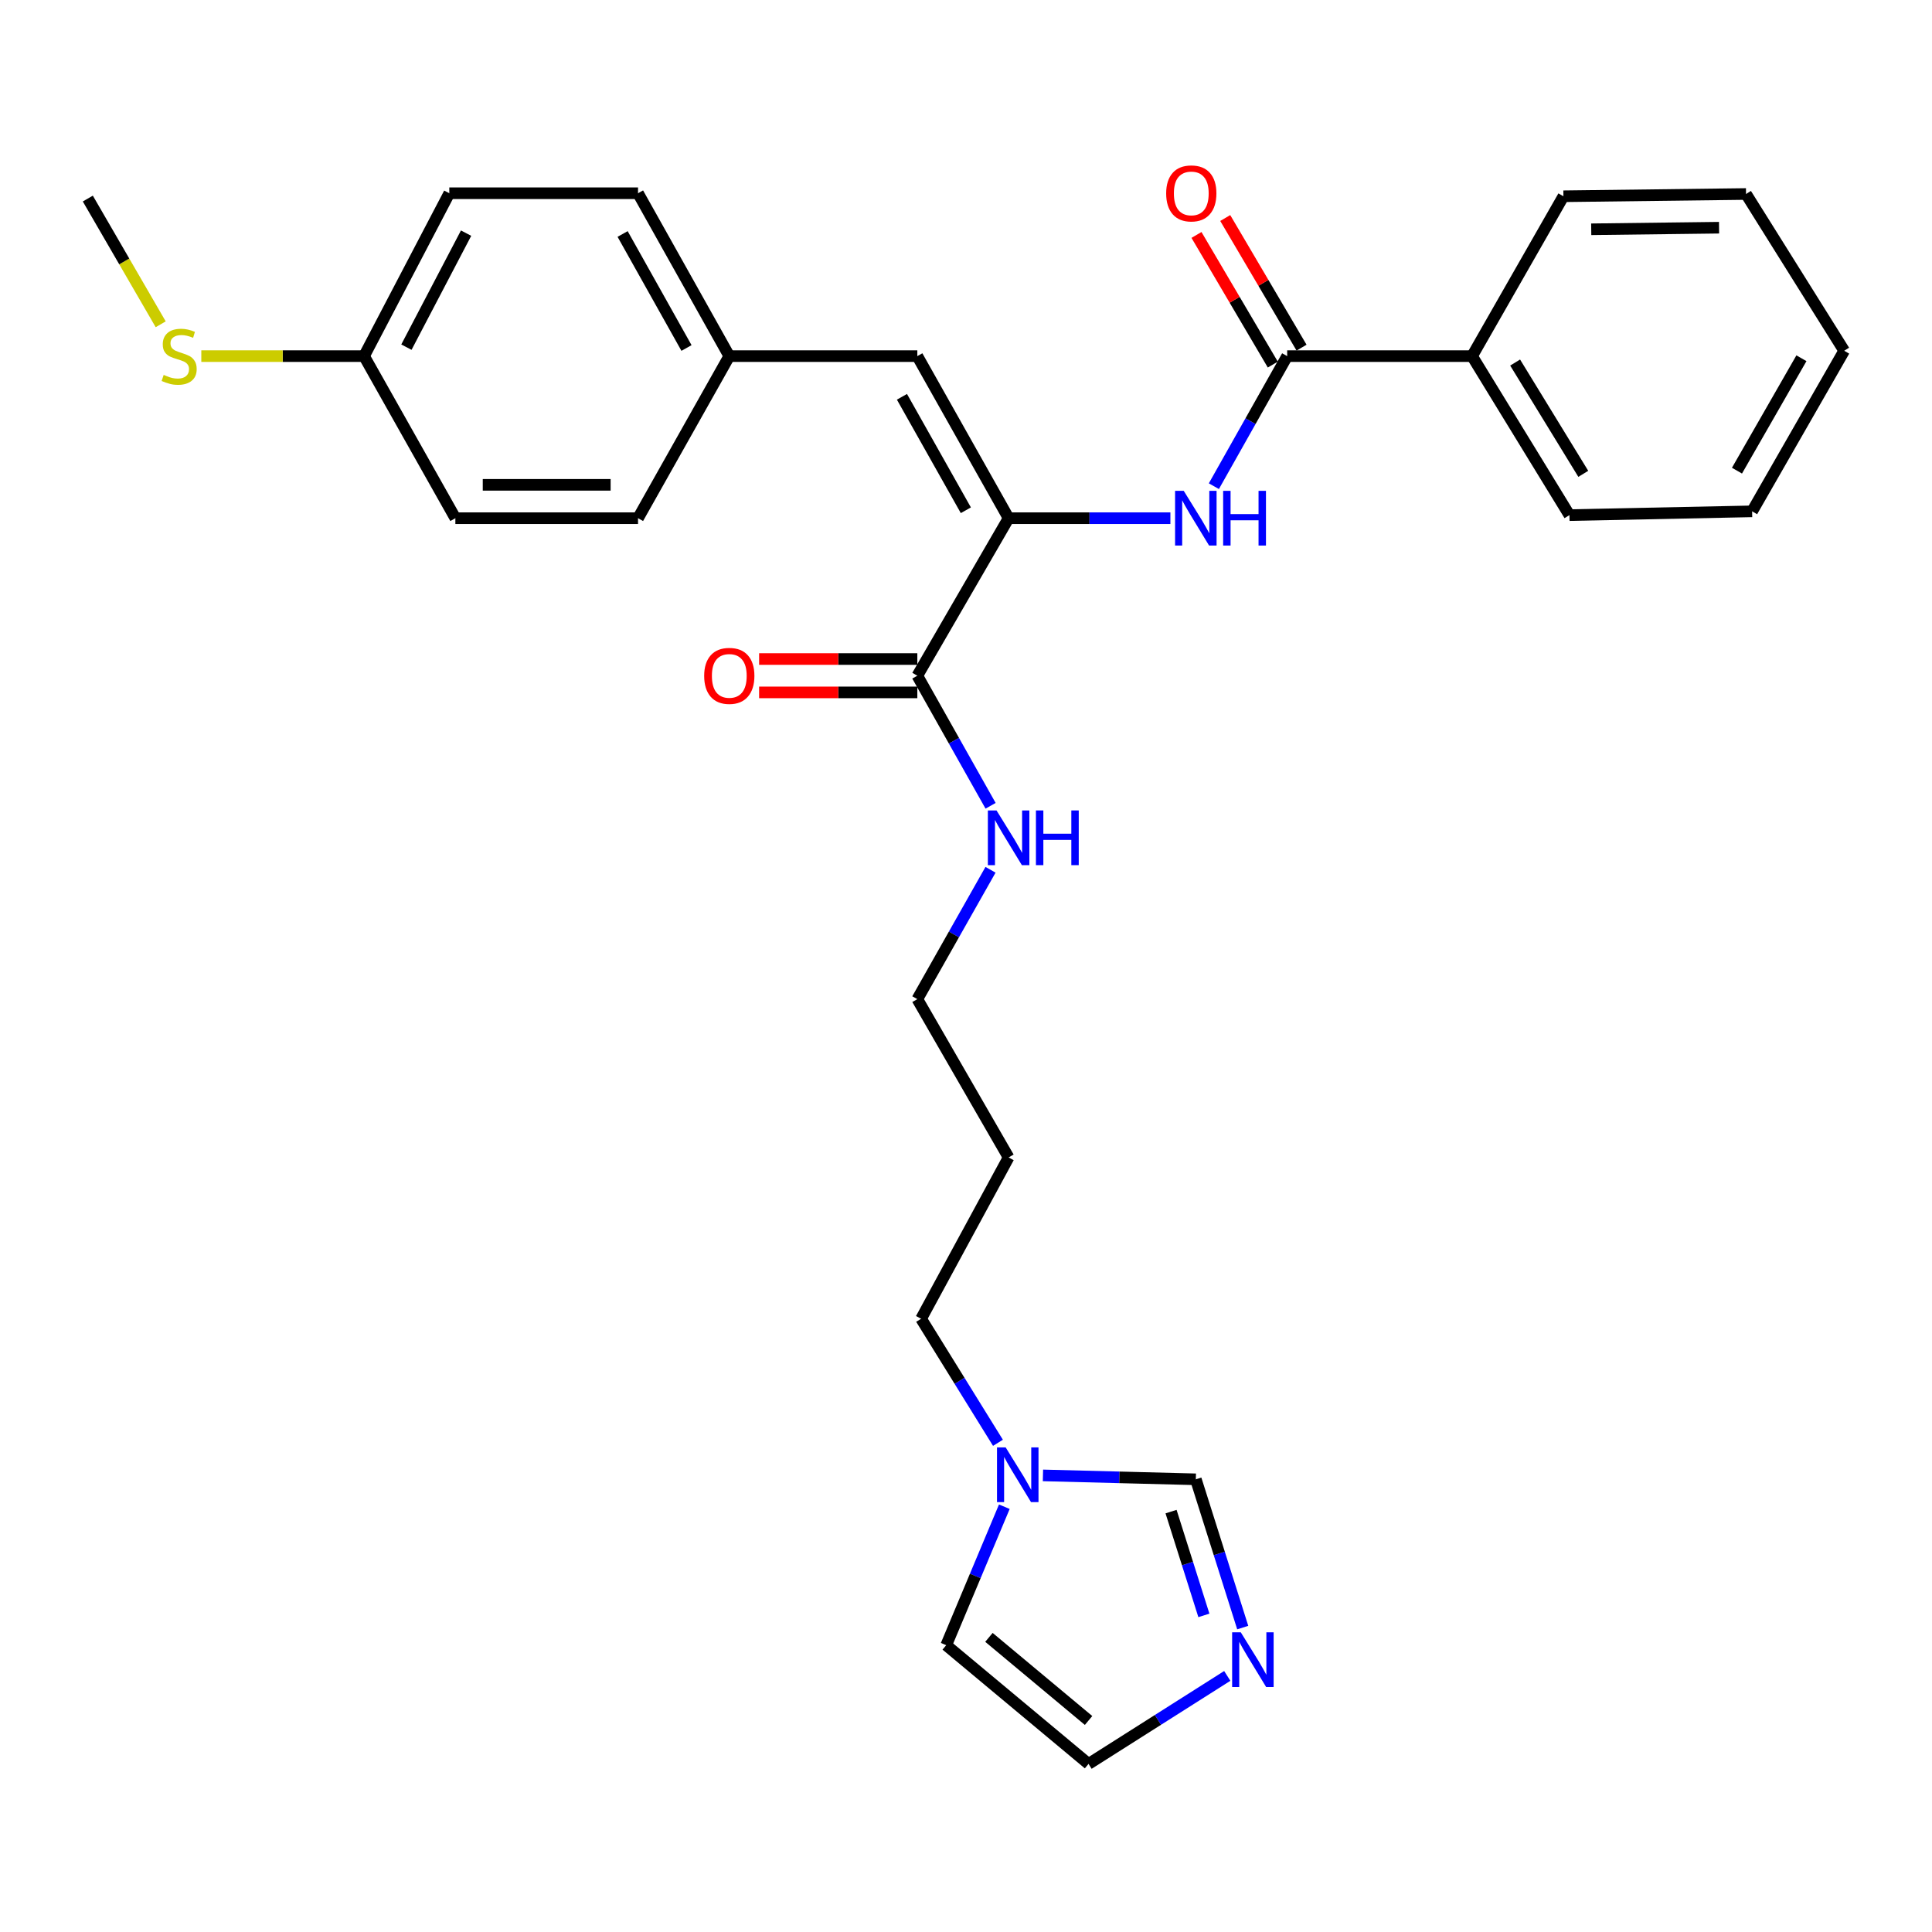 <?xml version='1.0' encoding='iso-8859-1'?>
<svg version='1.1' baseProfile='full'
              xmlns='http://www.w3.org/2000/svg'
                      xmlns:rdkit='http://www.rdkit.org/xml'
                      xmlns:xlink='http://www.w3.org/1999/xlink'
                  xml:space='preserve'
width='1000px' height='1000px' viewBox='0 0 1000 1000'>
<!-- END OF HEADER -->
<rect style='opacity:1.0;fill:#FFFFFF;stroke:none' width='1000' height='1000' x='0' y='0'> </rect>
<path class='bond-0' d='M 522.057,268.217 L 563.927,268.217' style='fill:none;fill-rule:evenodd;stroke:#000000;stroke-width:6px;stroke-linecap:butt;stroke-linejoin:miter;stroke-opacity:1' />
<path class='bond-0' d='M 563.927,268.217 L 605.796,268.217' style='fill:none;fill-rule:evenodd;stroke:#0000FF;stroke-width:6px;stroke-linecap:butt;stroke-linejoin:miter;stroke-opacity:1' />
<path class='bond-2' d='M 522.057,268.217 L 474.806,349.749' style='fill:none;fill-rule:evenodd;stroke:#000000;stroke-width:6px;stroke-linecap:butt;stroke-linejoin:miter;stroke-opacity:1' />
<path class='bond-3' d='M 522.057,268.217 L 474.806,184.326' style='fill:none;fill-rule:evenodd;stroke:#000000;stroke-width:6px;stroke-linecap:butt;stroke-linejoin:miter;stroke-opacity:1' />
<path class='bond-3' d='M 499.922,264.109 L 466.846,205.384' style='fill:none;fill-rule:evenodd;stroke:#000000;stroke-width:6px;stroke-linecap:butt;stroke-linejoin:miter;stroke-opacity:1' />
<path class='bond-1' d='M 628.296,251.65 L 647.268,217.988' style='fill:none;fill-rule:evenodd;stroke:#0000FF;stroke-width:6px;stroke-linecap:butt;stroke-linejoin:miter;stroke-opacity:1' />
<path class='bond-1' d='M 647.268,217.988 L 666.239,184.326' style='fill:none;fill-rule:evenodd;stroke:#000000;stroke-width:6px;stroke-linecap:butt;stroke-linejoin:miter;stroke-opacity:1' />
<path class='bond-9' d='M 673.68,179.945 L 653.929,146.396' style='fill:none;fill-rule:evenodd;stroke:#000000;stroke-width:6px;stroke-linecap:butt;stroke-linejoin:miter;stroke-opacity:1' />
<path class='bond-9' d='M 653.929,146.396 L 634.178,112.846' style='fill:none;fill-rule:evenodd;stroke:#FF0000;stroke-width:6px;stroke-linecap:butt;stroke-linejoin:miter;stroke-opacity:1' />
<path class='bond-9' d='M 658.798,188.706 L 639.047,155.157' style='fill:none;fill-rule:evenodd;stroke:#000000;stroke-width:6px;stroke-linecap:butt;stroke-linejoin:miter;stroke-opacity:1' />
<path class='bond-9' d='M 639.047,155.157 L 619.296,121.607' style='fill:none;fill-rule:evenodd;stroke:#FF0000;stroke-width:6px;stroke-linecap:butt;stroke-linejoin:miter;stroke-opacity:1' />
<path class='bond-10' d='M 666.239,184.326 L 761.941,184.326' style='fill:none;fill-rule:evenodd;stroke:#000000;stroke-width:6px;stroke-linecap:butt;stroke-linejoin:miter;stroke-opacity:1' />
<path class='bond-11' d='M 474.806,341.114 L 433.86,341.114' style='fill:none;fill-rule:evenodd;stroke:#000000;stroke-width:6px;stroke-linecap:butt;stroke-linejoin:miter;stroke-opacity:1' />
<path class='bond-11' d='M 433.86,341.114 L 392.915,341.114' style='fill:none;fill-rule:evenodd;stroke:#FF0000;stroke-width:6px;stroke-linecap:butt;stroke-linejoin:miter;stroke-opacity:1' />
<path class='bond-11' d='M 474.806,358.384 L 433.86,358.384' style='fill:none;fill-rule:evenodd;stroke:#000000;stroke-width:6px;stroke-linecap:butt;stroke-linejoin:miter;stroke-opacity:1' />
<path class='bond-11' d='M 433.86,358.384 L 392.915,358.384' style='fill:none;fill-rule:evenodd;stroke:#FF0000;stroke-width:6px;stroke-linecap:butt;stroke-linejoin:miter;stroke-opacity:1' />
<path class='bond-13' d='M 474.806,349.749 L 493.766,383.411' style='fill:none;fill-rule:evenodd;stroke:#000000;stroke-width:6px;stroke-linecap:butt;stroke-linejoin:miter;stroke-opacity:1' />
<path class='bond-13' d='M 493.766,383.411 L 512.726,417.074' style='fill:none;fill-rule:evenodd;stroke:#0000FF;stroke-width:6px;stroke-linecap:butt;stroke-linejoin:miter;stroke-opacity:1' />
<path class='bond-12' d='M 474.806,184.326 L 377.482,184.326' style='fill:none;fill-rule:evenodd;stroke:#000000;stroke-width:6px;stroke-linecap:butt;stroke-linejoin:miter;stroke-opacity:1' />
<path class='bond-4' d='M 643.236,842.431 L 631.097,804.059' style='fill:none;fill-rule:evenodd;stroke:#0000FF;stroke-width:6px;stroke-linecap:butt;stroke-linejoin:miter;stroke-opacity:1' />
<path class='bond-4' d='M 631.097,804.059 L 618.959,765.687' style='fill:none;fill-rule:evenodd;stroke:#000000;stroke-width:6px;stroke-linecap:butt;stroke-linejoin:miter;stroke-opacity:1' />
<path class='bond-4' d='M 623.129,836.128 L 614.632,809.268' style='fill:none;fill-rule:evenodd;stroke:#0000FF;stroke-width:6px;stroke-linecap:butt;stroke-linejoin:miter;stroke-opacity:1' />
<path class='bond-4' d='M 614.632,809.268 L 606.135,782.408' style='fill:none;fill-rule:evenodd;stroke:#000000;stroke-width:6px;stroke-linecap:butt;stroke-linejoin:miter;stroke-opacity:1' />
<path class='bond-31' d='M 635.231,867.449 L 599.329,890.223' style='fill:none;fill-rule:evenodd;stroke:#0000FF;stroke-width:6px;stroke-linecap:butt;stroke-linejoin:miter;stroke-opacity:1' />
<path class='bond-31' d='M 599.329,890.223 L 563.427,912.997' style='fill:none;fill-rule:evenodd;stroke:#000000;stroke-width:6px;stroke-linecap:butt;stroke-linejoin:miter;stroke-opacity:1' />
<path class='bond-5' d='M 516.542,746.793 L 496.653,714.692' style='fill:none;fill-rule:evenodd;stroke:#0000FF;stroke-width:6px;stroke-linecap:butt;stroke-linejoin:miter;stroke-opacity:1' />
<path class='bond-5' d='M 496.653,714.692 L 476.763,682.592' style='fill:none;fill-rule:evenodd;stroke:#000000;stroke-width:6px;stroke-linecap:butt;stroke-linejoin:miter;stroke-opacity:1' />
<path class='bond-6' d='M 539.832,763.661 L 579.395,764.674' style='fill:none;fill-rule:evenodd;stroke:#0000FF;stroke-width:6px;stroke-linecap:butt;stroke-linejoin:miter;stroke-opacity:1' />
<path class='bond-6' d='M 579.395,764.674 L 618.959,765.687' style='fill:none;fill-rule:evenodd;stroke:#000000;stroke-width:6px;stroke-linecap:butt;stroke-linejoin:miter;stroke-opacity:1' />
<path class='bond-8' d='M 519.841,779.879 L 504.802,815.713' style='fill:none;fill-rule:evenodd;stroke:#0000FF;stroke-width:6px;stroke-linecap:butt;stroke-linejoin:miter;stroke-opacity:1' />
<path class='bond-8' d='M 504.802,815.713 L 489.763,851.546' style='fill:none;fill-rule:evenodd;stroke:#000000;stroke-width:6px;stroke-linecap:butt;stroke-linejoin:miter;stroke-opacity:1' />
<path class='bond-7' d='M 563.427,912.997 L 489.763,851.546' style='fill:none;fill-rule:evenodd;stroke:#000000;stroke-width:6px;stroke-linecap:butt;stroke-linejoin:miter;stroke-opacity:1' />
<path class='bond-7' d='M 563.44,890.518 L 511.875,847.503' style='fill:none;fill-rule:evenodd;stroke:#000000;stroke-width:6px;stroke-linecap:butt;stroke-linejoin:miter;stroke-opacity:1' />
<path class='bond-23' d='M 761.941,184.326 L 812.34,266.625' style='fill:none;fill-rule:evenodd;stroke:#000000;stroke-width:6px;stroke-linecap:butt;stroke-linejoin:miter;stroke-opacity:1' />
<path class='bond-23' d='M 784.229,187.652 L 819.508,245.261' style='fill:none;fill-rule:evenodd;stroke:#000000;stroke-width:6px;stroke-linecap:butt;stroke-linejoin:miter;stroke-opacity:1' />
<path class='bond-24' d='M 761.941,184.326 L 809.222,101.585' style='fill:none;fill-rule:evenodd;stroke:#000000;stroke-width:6px;stroke-linecap:butt;stroke-linejoin:miter;stroke-opacity:1' />
<path class='bond-16' d='M 377.482,184.326 L 330.24,268.217' style='fill:none;fill-rule:evenodd;stroke:#000000;stroke-width:6px;stroke-linecap:butt;stroke-linejoin:miter;stroke-opacity:1' />
<path class='bond-17' d='M 377.482,184.326 L 330.24,100.021' style='fill:none;fill-rule:evenodd;stroke:#000000;stroke-width:6px;stroke-linecap:butt;stroke-linejoin:miter;stroke-opacity:1' />
<path class='bond-17' d='M 355.33,180.122 L 322.261,121.109' style='fill:none;fill-rule:evenodd;stroke:#000000;stroke-width:6px;stroke-linecap:butt;stroke-linejoin:miter;stroke-opacity:1' />
<path class='bond-22' d='M 512.688,450.2 L 493.747,483.674' style='fill:none;fill-rule:evenodd;stroke:#0000FF;stroke-width:6px;stroke-linecap:butt;stroke-linejoin:miter;stroke-opacity:1' />
<path class='bond-22' d='M 493.747,483.674 L 474.806,517.149' style='fill:none;fill-rule:evenodd;stroke:#000000;stroke-width:6px;stroke-linecap:butt;stroke-linejoin:miter;stroke-opacity:1' />
<path class='bond-14' d='M 188.437,184.326 L 232.561,100.021' style='fill:none;fill-rule:evenodd;stroke:#000000;stroke-width:6px;stroke-linecap:butt;stroke-linejoin:miter;stroke-opacity:1' />
<path class='bond-14' d='M 210.356,179.688 L 241.243,120.675' style='fill:none;fill-rule:evenodd;stroke:#000000;stroke-width:6px;stroke-linecap:butt;stroke-linejoin:miter;stroke-opacity:1' />
<path class='bond-15' d='M 188.437,184.326 L 146.318,184.326' style='fill:none;fill-rule:evenodd;stroke:#000000;stroke-width:6px;stroke-linecap:butt;stroke-linejoin:miter;stroke-opacity:1' />
<path class='bond-15' d='M 146.318,184.326 L 104.198,184.326' style='fill:none;fill-rule:evenodd;stroke:#CCCC00;stroke-width:6px;stroke-linecap:butt;stroke-linejoin:miter;stroke-opacity:1' />
<path class='bond-29' d='M 188.437,184.326 L 235.698,268.217' style='fill:none;fill-rule:evenodd;stroke:#000000;stroke-width:6px;stroke-linecap:butt;stroke-linejoin:miter;stroke-opacity:1' />
<path class='bond-25' d='M 83.175,167.849 L 64.315,135.312' style='fill:none;fill-rule:evenodd;stroke:#CCCC00;stroke-width:6px;stroke-linecap:butt;stroke-linejoin:miter;stroke-opacity:1' />
<path class='bond-25' d='M 64.315,135.312 L 45.455,102.775' style='fill:none;fill-rule:evenodd;stroke:#000000;stroke-width:6px;stroke-linecap:butt;stroke-linejoin:miter;stroke-opacity:1' />
<path class='bond-19' d='M 330.24,268.217 L 235.698,268.217' style='fill:none;fill-rule:evenodd;stroke:#000000;stroke-width:6px;stroke-linecap:butt;stroke-linejoin:miter;stroke-opacity:1' />
<path class='bond-19' d='M 316.059,250.948 L 249.88,250.948' style='fill:none;fill-rule:evenodd;stroke:#000000;stroke-width:6px;stroke-linecap:butt;stroke-linejoin:miter;stroke-opacity:1' />
<path class='bond-20' d='M 330.24,100.021 L 232.561,100.021' style='fill:none;fill-rule:evenodd;stroke:#000000;stroke-width:6px;stroke-linecap:butt;stroke-linejoin:miter;stroke-opacity:1' />
<path class='bond-18' d='M 476.763,682.592 L 522.057,599.084' style='fill:none;fill-rule:evenodd;stroke:#000000;stroke-width:6px;stroke-linecap:butt;stroke-linejoin:miter;stroke-opacity:1' />
<path class='bond-21' d='M 522.057,599.084 L 474.806,517.149' style='fill:none;fill-rule:evenodd;stroke:#000000;stroke-width:6px;stroke-linecap:butt;stroke-linejoin:miter;stroke-opacity:1' />
<path class='bond-27' d='M 812.34,266.625 L 906.891,264.668' style='fill:none;fill-rule:evenodd;stroke:#000000;stroke-width:6px;stroke-linecap:butt;stroke-linejoin:miter;stroke-opacity:1' />
<path class='bond-26' d='M 809.222,101.585 L 903.744,100.414' style='fill:none;fill-rule:evenodd;stroke:#000000;stroke-width:6px;stroke-linecap:butt;stroke-linejoin:miter;stroke-opacity:1' />
<path class='bond-26' d='M 823.614,118.678 L 889.78,117.858' style='fill:none;fill-rule:evenodd;stroke:#000000;stroke-width:6px;stroke-linecap:butt;stroke-linejoin:miter;stroke-opacity:1' />
<path class='bond-28' d='M 903.744,100.414 L 954.545,181.553' style='fill:none;fill-rule:evenodd;stroke:#000000;stroke-width:6px;stroke-linecap:butt;stroke-linejoin:miter;stroke-opacity:1' />
<path class='bond-30' d='M 906.891,264.668 L 954.545,181.553' style='fill:none;fill-rule:evenodd;stroke:#000000;stroke-width:6px;stroke-linecap:butt;stroke-linejoin:miter;stroke-opacity:1' />
<path class='bond-30' d='M 899.057,243.61 L 932.416,185.43' style='fill:none;fill-rule:evenodd;stroke:#000000;stroke-width:6px;stroke-linecap:butt;stroke-linejoin:miter;stroke-opacity:1' />
<path  class='atom-1' d='M 612.699 254.057
L 621.979 269.057
Q 622.899 270.537, 624.379 273.217
Q 625.859 275.897, 625.939 276.057
L 625.939 254.057
L 629.699 254.057
L 629.699 282.377
L 625.819 282.377
L 615.859 265.977
Q 614.699 264.057, 613.459 261.857
Q 612.259 259.657, 611.899 258.977
L 611.899 282.377
L 608.219 282.377
L 608.219 254.057
L 612.699 254.057
' fill='#0000FF'/>
<path  class='atom-1' d='M 633.099 254.057
L 636.939 254.057
L 636.939 266.097
L 651.419 266.097
L 651.419 254.057
L 655.259 254.057
L 655.259 282.377
L 651.419 282.377
L 651.419 269.297
L 636.939 269.297
L 636.939 282.377
L 633.099 282.377
L 633.099 254.057
' fill='#0000FF'/>
<path  class='atom-5' d='M 642.23 844.879
L 651.51 859.879
Q 652.43 861.359, 653.91 864.039
Q 655.39 866.719, 655.47 866.879
L 655.47 844.879
L 659.23 844.879
L 659.23 873.199
L 655.35 873.199
L 645.39 856.799
Q 644.23 854.879, 642.99 852.679
Q 641.79 850.479, 641.43 849.799
L 641.43 873.199
L 637.75 873.199
L 637.75 844.879
L 642.23 844.879
' fill='#0000FF'/>
<path  class='atom-6' d='M 520.527 749.167
L 529.807 764.167
Q 530.727 765.647, 532.207 768.327
Q 533.687 771.007, 533.767 771.167
L 533.767 749.167
L 537.527 749.167
L 537.527 777.487
L 533.647 777.487
L 523.687 761.087
Q 522.527 759.167, 521.287 756.967
Q 520.087 754.767, 519.727 754.087
L 519.727 777.487
L 516.047 777.487
L 516.047 749.167
L 520.527 749.167
' fill='#0000FF'/>
<path  class='atom-10' d='M 603.608 100.101
Q 603.608 93.301, 606.968 89.501
Q 610.328 85.701, 616.608 85.701
Q 622.888 85.701, 626.248 89.501
Q 629.608 93.301, 629.608 100.101
Q 629.608 106.981, 626.208 110.901
Q 622.808 114.781, 616.608 114.781
Q 610.368 114.781, 606.968 110.901
Q 603.608 107.021, 603.608 100.101
M 616.608 111.581
Q 620.928 111.581, 623.248 108.701
Q 625.608 105.781, 625.608 100.101
Q 625.608 94.541, 623.248 91.741
Q 620.928 88.901, 616.608 88.901
Q 612.288 88.901, 609.928 91.701
Q 607.608 94.501, 607.608 100.101
Q 607.608 105.821, 609.928 108.701
Q 612.288 111.581, 616.608 111.581
' fill='#FF0000'/>
<path  class='atom-12' d='M 364.482 349.829
Q 364.482 343.029, 367.842 339.229
Q 371.202 335.429, 377.482 335.429
Q 383.762 335.429, 387.122 339.229
Q 390.482 343.029, 390.482 349.829
Q 390.482 356.709, 387.082 360.629
Q 383.682 364.509, 377.482 364.509
Q 371.242 364.509, 367.842 360.629
Q 364.482 356.749, 364.482 349.829
M 377.482 361.309
Q 381.802 361.309, 384.122 358.429
Q 386.482 355.509, 386.482 349.829
Q 386.482 344.269, 384.122 341.469
Q 381.802 338.629, 377.482 338.629
Q 373.162 338.629, 370.802 341.429
Q 368.482 344.229, 368.482 349.829
Q 368.482 355.549, 370.802 358.429
Q 373.162 361.309, 377.482 361.309
' fill='#FF0000'/>
<path  class='atom-14' d='M 515.797 419.481
L 525.077 434.481
Q 525.997 435.961, 527.477 438.641
Q 528.957 441.321, 529.037 441.481
L 529.037 419.481
L 532.797 419.481
L 532.797 447.801
L 528.917 447.801
L 518.957 431.401
Q 517.797 429.481, 516.557 427.281
Q 515.357 425.081, 514.997 424.401
L 514.997 447.801
L 511.317 447.801
L 511.317 419.481
L 515.797 419.481
' fill='#0000FF'/>
<path  class='atom-14' d='M 536.197 419.481
L 540.037 419.481
L 540.037 431.521
L 554.517 431.521
L 554.517 419.481
L 558.357 419.481
L 558.357 447.801
L 554.517 447.801
L 554.517 434.721
L 540.037 434.721
L 540.037 447.801
L 536.197 447.801
L 536.197 419.481
' fill='#0000FF'/>
<path  class='atom-16' d='M 84.725 194.046
Q 85.045 194.166, 86.365 194.726
Q 87.685 195.286, 89.125 195.646
Q 90.605 195.966, 92.045 195.966
Q 94.725 195.966, 96.285 194.686
Q 97.845 193.366, 97.845 191.086
Q 97.845 189.526, 97.045 188.566
Q 96.285 187.606, 95.085 187.086
Q 93.885 186.566, 91.885 185.966
Q 89.365 185.206, 87.845 184.486
Q 86.365 183.766, 85.285 182.246
Q 84.245 180.726, 84.245 178.166
Q 84.245 174.606, 86.645 172.406
Q 89.085 170.206, 93.885 170.206
Q 97.165 170.206, 100.885 171.766
L 99.965 174.846
Q 96.565 173.446, 94.005 173.446
Q 91.245 173.446, 89.725 174.606
Q 88.205 175.726, 88.245 177.686
Q 88.245 179.206, 89.005 180.126
Q 89.805 181.046, 90.925 181.566
Q 92.085 182.086, 94.005 182.686
Q 96.565 183.486, 98.085 184.286
Q 99.605 185.086, 100.685 186.726
Q 101.805 188.326, 101.805 191.086
Q 101.805 195.006, 99.165 197.126
Q 96.565 199.206, 92.205 199.206
Q 89.685 199.206, 87.765 198.646
Q 85.885 198.126, 83.645 197.206
L 84.725 194.046
' fill='#CCCC00'/>
</svg>
